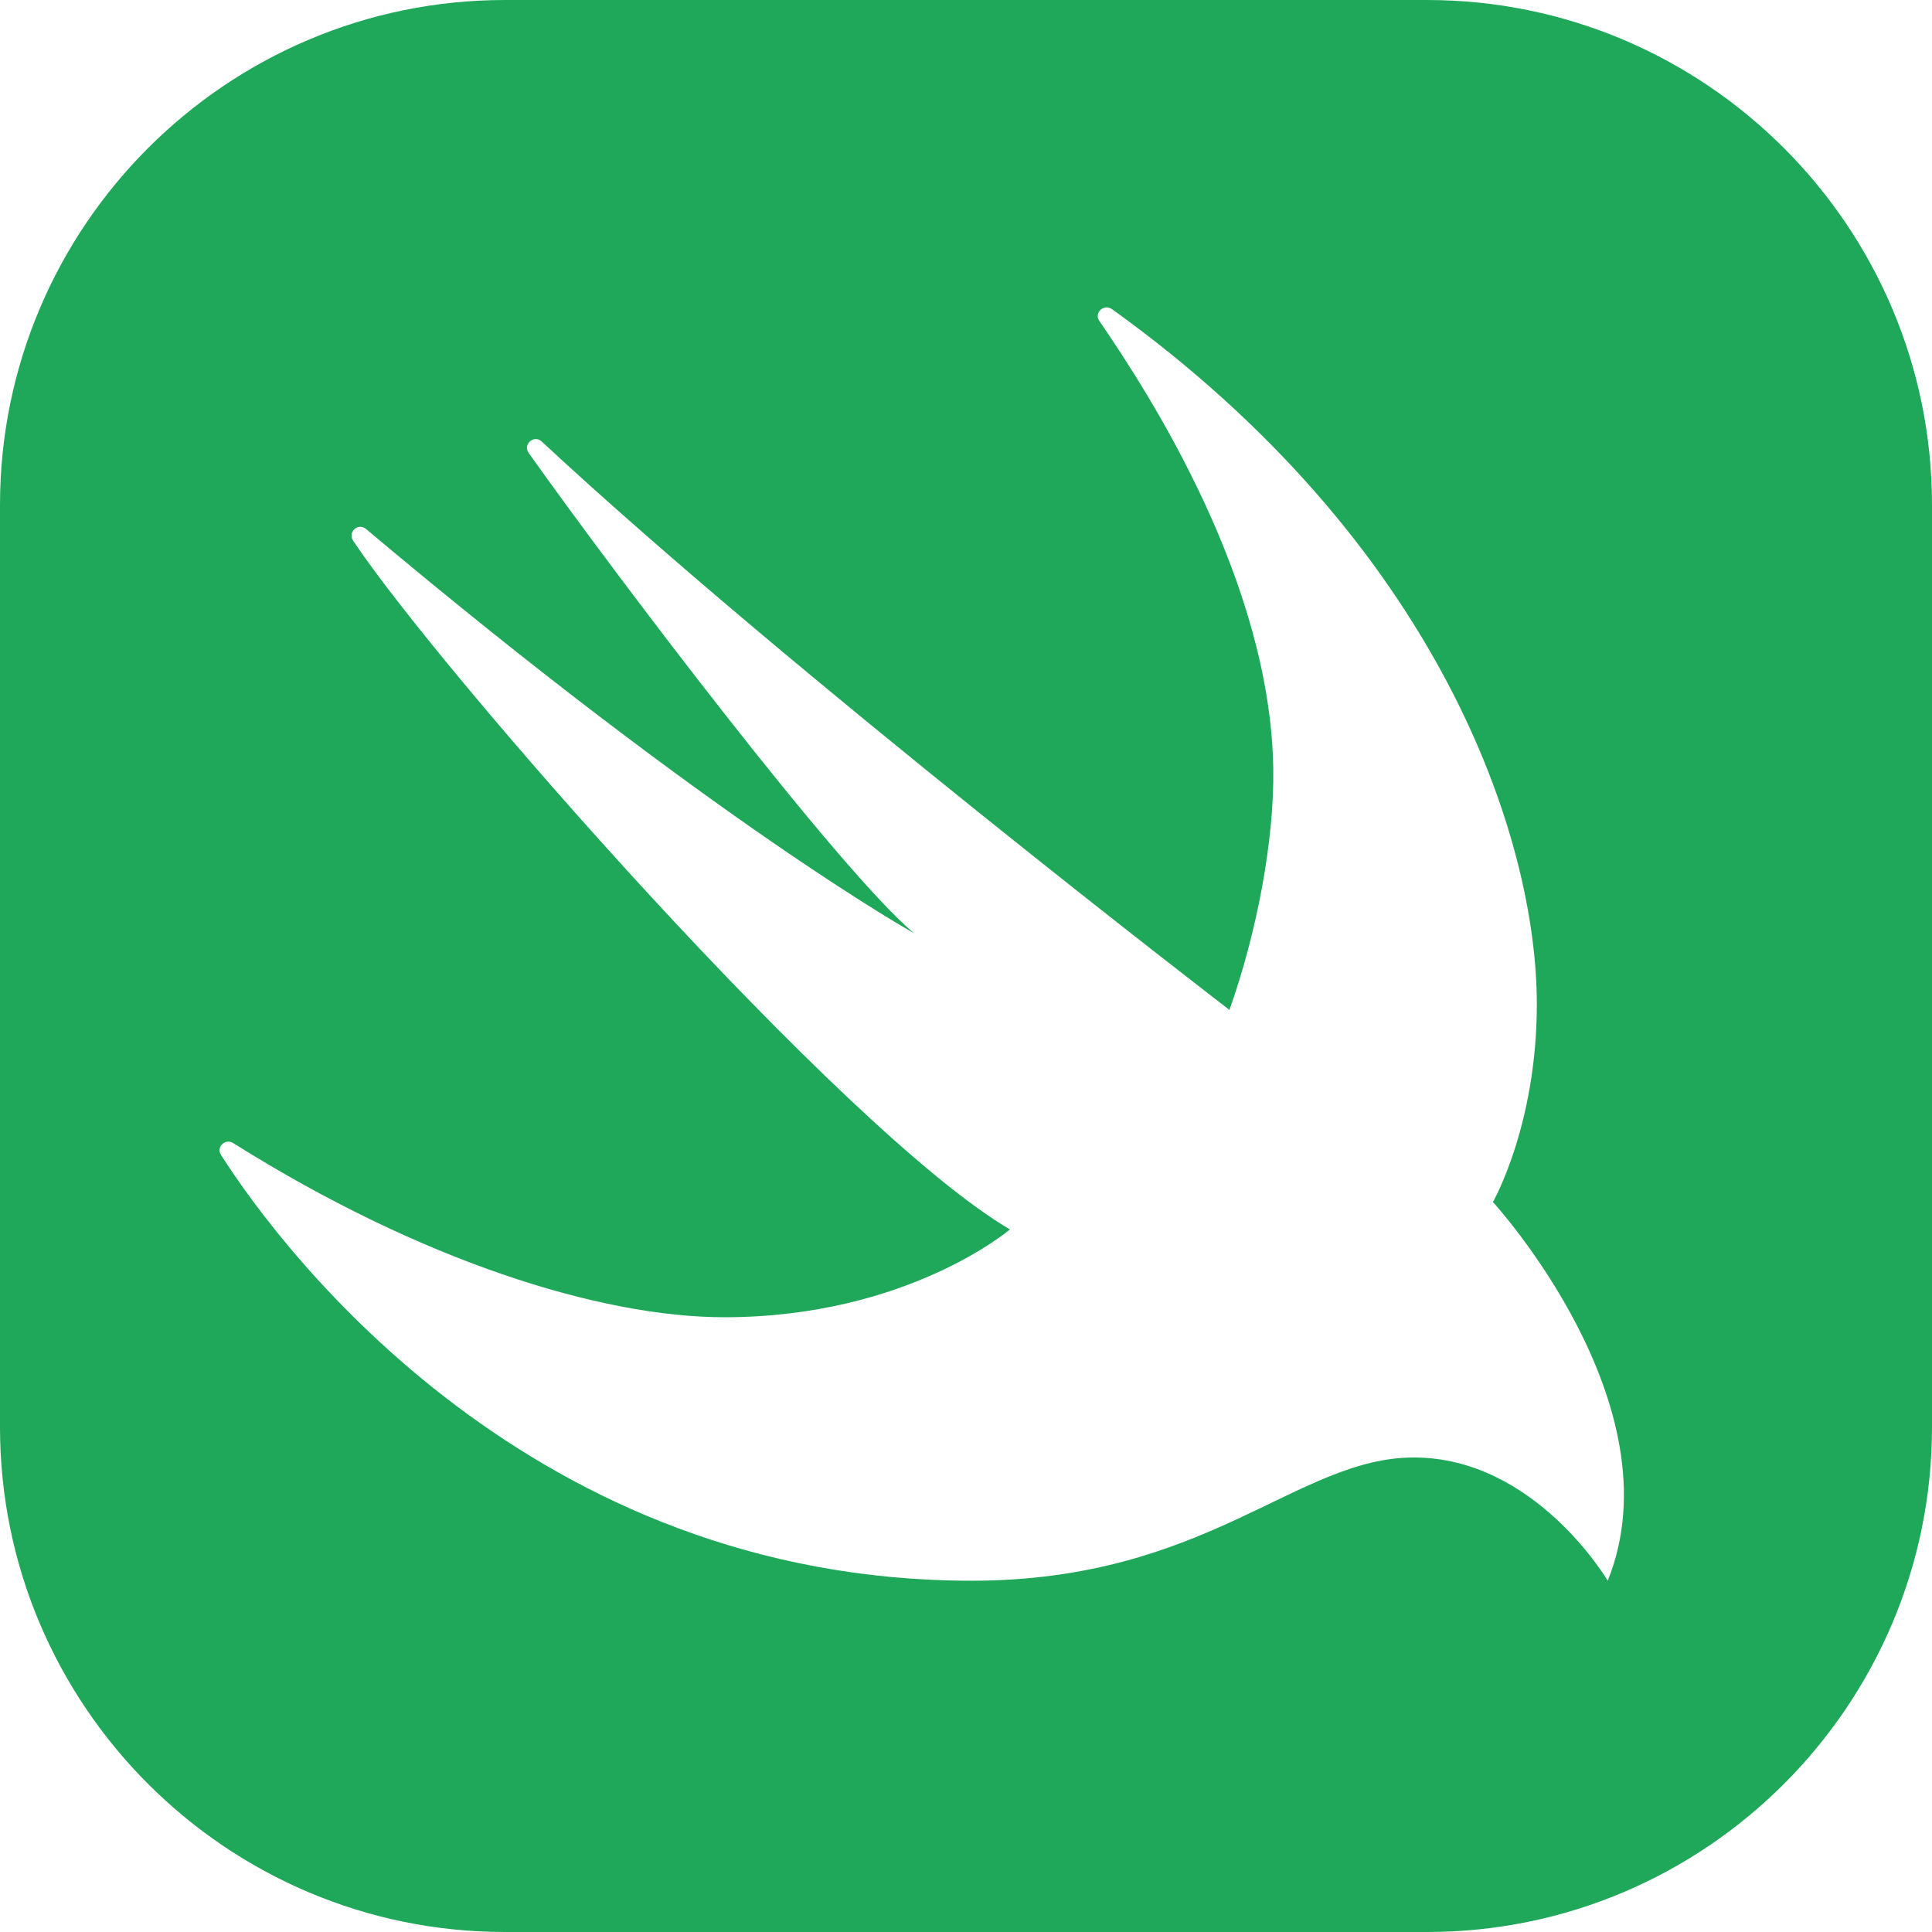 <svg width="100" height="100" viewBox="0 0 100 100" fill="none" xmlns="http://www.w3.org/2000/svg">
<path d="M73.864 0H26.136C11.725 0 0 11.725 0 26.136V73.864C0 88.275 11.725 100 26.136 100H73.864C88.275 100 100 88.275 100 73.864V26.136C100 11.725 88.275 0 73.864 0ZM83.216 81.818C83.216 81.818 79.466 75.439 73.18 75.439C67.121 75.439 62.482 81.818 50.284 81.818C27.614 81.816 14.764 65.004 11.436 59.773C11.175 59.361 11.664 58.907 12.075 59.168C21.716 65.23 31.041 68.182 37.5 68.18C46.948 68.177 52.273 63.636 52.273 63.636C43.571 58.511 22.727 34.659 18.286 27.998C17.98 27.539 18.529 27.032 18.952 27.386C37.014 42.577 47.307 48.302 47.307 48.302C43.484 45.093 32.102 30.111 27.368 23.45C27.048 23 27.636 22.48 28.041 22.855C40.995 34.9 63.636 52.273 63.636 52.273C65.061 48.264 65.964 43.452 65.904 39.773C65.752 30.07 59.495 20.395 56.902 16.611C56.609 16.184 57.143 15.704 57.564 16.007C74.432 28.125 79.548 43.257 79.546 51.989C79.543 58.261 77.273 62.216 77.273 62.216C77.273 62.216 86.891 72.709 83.216 81.818Z" fill="#20A85A"/>
</svg>

